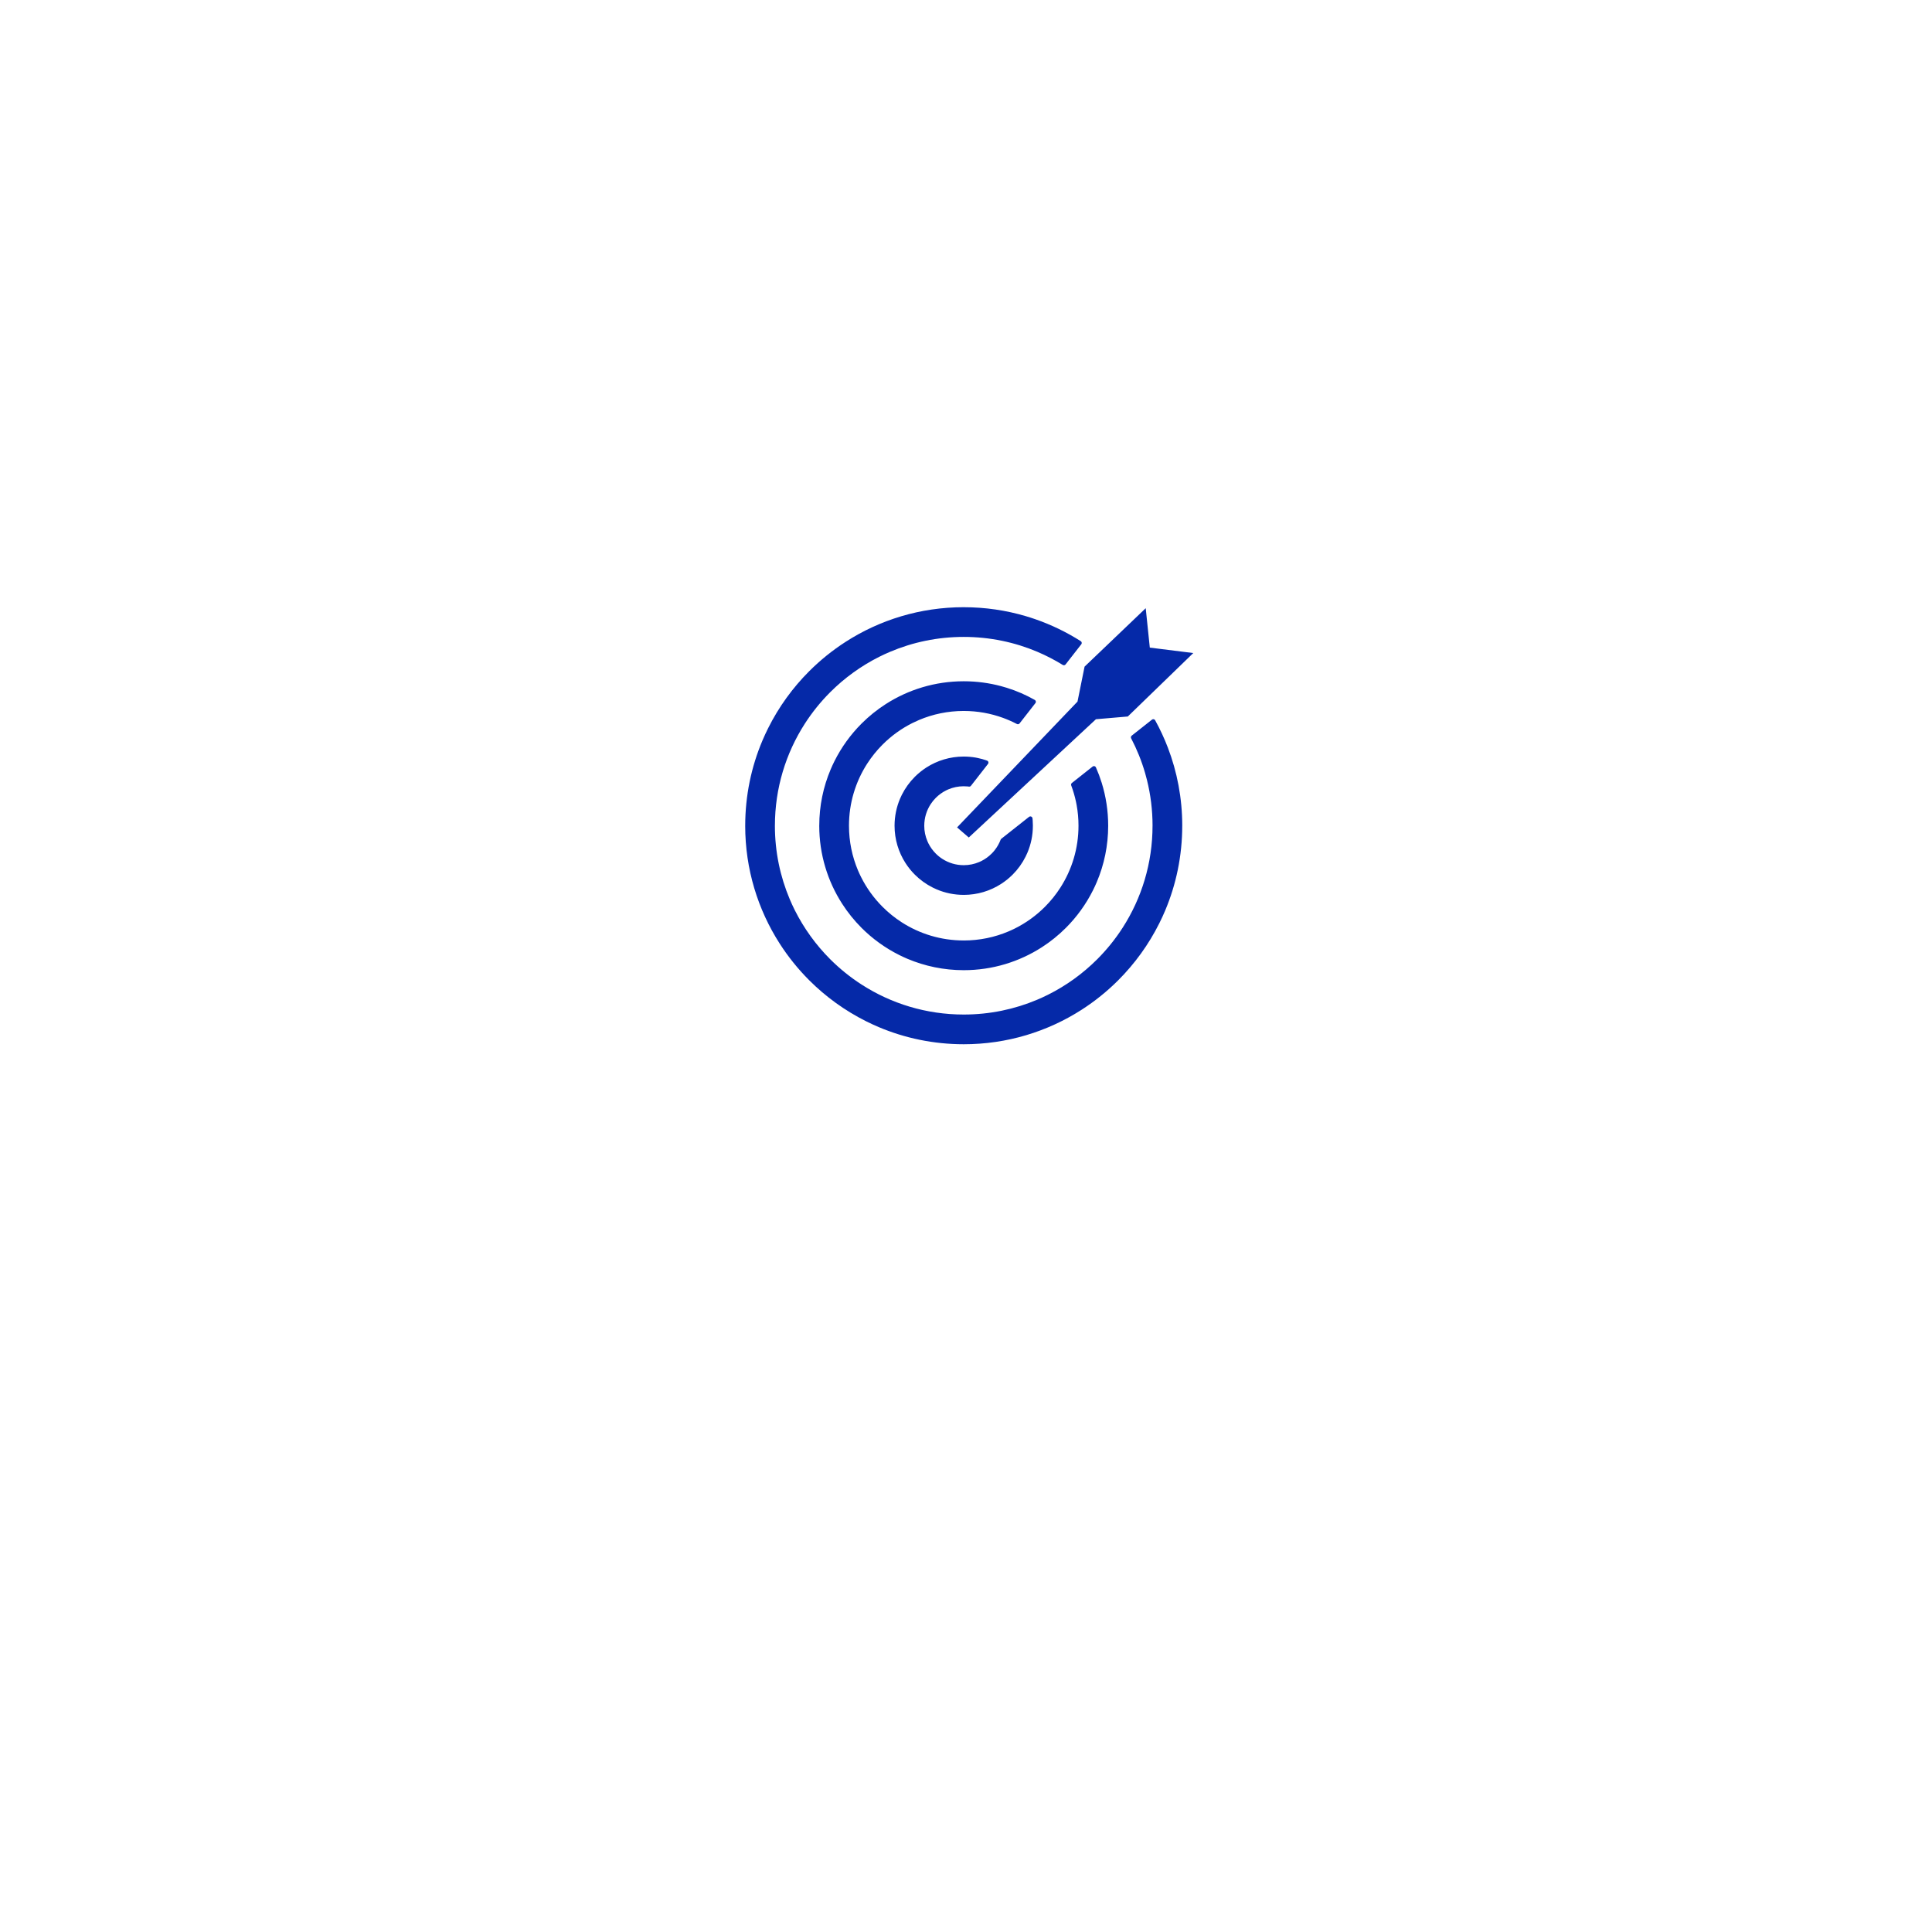 <svg width="140" height="140" viewBox="0 0 140 140" fill="none" xmlns="http://www.w3.org/2000/svg">
<g filter="url(#filter0_d_24_29)">
<rect x="30" y="20" width="80" height="80" rx="40" fill="white"/>
</g>
<path d="M69.835 44H69.838V44.001C71.397 44.001 72.904 44.227 74.327 44.647C74.555 44.714 74.784 44.788 75.015 44.868C76.185 45.273 77.291 45.81 78.316 46.461C78.388 46.507 78.409 46.602 78.364 46.674C78.359 46.681 78.354 46.689 78.348 46.695L77.215 48.148C77.165 48.212 77.073 48.226 77.007 48.181L77.004 48.179C76.716 48.001 76.419 47.833 76.113 47.675C75.805 47.516 75.493 47.368 75.175 47.234L75.175 47.233C73.535 46.538 71.73 46.153 69.835 46.153H69.833V46.153C67.945 46.153 66.145 46.536 64.508 47.228C64.241 47.341 63.978 47.462 63.722 47.59C62.399 48.252 61.197 49.123 60.16 50.16L60.159 50.162L60.152 50.168C59.808 50.513 59.482 50.876 59.176 51.255C58.869 51.637 58.581 52.036 58.315 52.45C56.947 54.58 56.153 57.115 56.153 59.835V59.837H56.152C56.152 61.725 56.536 63.525 57.228 65.161C57.341 65.429 57.462 65.691 57.59 65.948C58.252 67.27 59.123 68.472 60.16 69.51L60.162 69.511L60.167 69.517C60.512 69.861 60.875 70.187 61.255 70.493C61.637 70.801 62.036 71.089 62.451 71.355C64.58 72.723 67.115 73.517 69.835 73.517H69.837V73.517C71.725 73.517 73.525 73.134 75.162 72.442C75.429 72.329 75.692 72.208 75.948 72.079C77.271 71.418 78.473 70.547 79.51 69.51L79.511 69.508L79.519 69.501C79.862 69.156 80.188 68.794 80.493 68.415C80.801 68.033 81.089 67.634 81.356 67.219C82.724 65.09 83.517 62.555 83.517 59.835V59.833H83.518C83.518 58.691 83.377 57.581 83.113 56.52C83.069 56.343 83.023 56.171 82.975 56.005C82.721 55.132 82.381 54.294 81.967 53.501C81.931 53.433 81.952 53.35 82.012 53.305L83.477 52.148C83.543 52.095 83.64 52.106 83.693 52.173C83.697 52.179 83.701 52.185 83.705 52.191H83.705L83.706 52.194L83.708 52.197C83.883 52.513 84.048 52.837 84.201 53.168C84.355 53.499 84.498 53.835 84.628 54.176C85.301 55.934 85.67 57.842 85.67 59.835V59.837H85.669C85.669 62.023 85.226 64.106 84.425 65.999C84.295 66.307 84.155 66.61 84.005 66.909C83.238 68.443 82.23 69.834 81.032 71.032L81.031 71.033L81.025 71.039C80.626 71.438 80.205 71.816 79.764 72.17C79.322 72.527 78.861 72.86 78.382 73.168C75.916 74.751 72.982 75.67 69.835 75.67H69.833V75.67C67.648 75.669 65.565 75.226 63.671 74.425C63.364 74.295 63.06 74.155 62.761 74.005C61.227 73.238 59.836 72.23 58.638 71.032L58.637 71.031L58.629 71.023C58.231 70.624 57.854 70.204 57.5 69.765C57.143 69.323 56.81 68.861 56.503 68.382C54.919 65.916 54 62.982 54 59.835V59.833H54.001C54.001 57.648 54.444 55.565 55.245 53.671C55.375 53.364 55.515 53.06 55.665 52.761C56.432 51.227 57.44 49.836 58.638 48.638L58.639 48.637L58.646 48.631C59.045 48.232 59.465 47.855 59.905 47.5C60.347 47.144 60.809 46.811 61.288 46.503C63.754 44.919 66.688 44 69.835 44ZM78.592 48.307L83.023 44.073L83.319 46.928L86.47 47.322L81.725 51.92L79.416 52.118L70.202 60.688L69.353 59.957L78.08 50.84L78.592 48.307ZM69.835 54.823H69.839V54.823C70.137 54.824 70.427 54.849 70.707 54.898C70.739 54.904 70.785 54.913 70.843 54.925H70.844C71.076 54.972 71.304 55.036 71.525 55.116C71.606 55.144 71.648 55.233 71.619 55.313C71.613 55.329 71.605 55.343 71.595 55.356L71.595 55.356L70.358 56.943C70.324 56.987 70.269 57.007 70.216 57V57.001L70.209 57L70.154 56.993L70.149 56.992L70.102 56.987L70.098 56.987C70.015 56.98 69.928 56.976 69.835 56.976H69.834V56.975C69.44 56.975 69.063 57.056 68.721 57.2C68.665 57.224 68.61 57.25 68.557 57.276C68.282 57.414 68.031 57.596 67.813 57.813L67.812 57.814L67.805 57.821C67.736 57.891 67.669 57.965 67.607 58.042C67.543 58.122 67.483 58.206 67.427 58.292C67.141 58.737 66.976 59.267 66.976 59.835V59.837H66.975C66.975 60.231 67.056 60.607 67.201 60.949C67.225 61.005 67.25 61.06 67.276 61.113C67.414 61.388 67.596 61.639 67.813 61.856L67.814 61.858L67.821 61.864C67.891 61.934 67.965 62.001 68.043 62.063C68.122 62.127 68.206 62.187 68.293 62.243C68.737 62.528 69.267 62.694 69.835 62.694H69.837V62.694C70.231 62.694 70.608 62.614 70.949 62.469C71.006 62.445 71.06 62.42 71.113 62.394C71.389 62.256 71.639 62.074 71.857 61.856L71.858 61.855L71.863 61.85C71.902 61.811 71.939 61.772 71.974 61.733C72.008 61.694 72.045 61.651 72.082 61.603C72.261 61.376 72.406 61.121 72.51 60.847C72.522 60.816 72.543 60.79 72.57 60.772L74.569 59.192C74.636 59.139 74.732 59.15 74.785 59.217C74.804 59.241 74.814 59.268 74.817 59.296H74.818L74.819 59.307L74.82 59.316L74.826 59.382V59.383H74.827L74.832 59.455V59.457C74.842 59.584 74.847 59.71 74.847 59.835V59.837H74.846C74.846 60.528 74.706 61.187 74.452 61.786C74.412 61.883 74.367 61.979 74.319 62.074C74.076 62.56 73.757 63.001 73.379 63.379L73.377 63.38L73.369 63.387C73.244 63.511 73.113 63.63 72.977 63.74C72.837 63.852 72.69 63.958 72.539 64.055C71.758 64.556 70.831 64.847 69.835 64.847H69.833V64.846C69.142 64.846 68.483 64.706 67.884 64.452C67.787 64.412 67.691 64.367 67.596 64.319C67.11 64.076 66.669 63.757 66.291 63.379L66.29 63.378L66.281 63.368C66.157 63.244 66.04 63.113 65.93 62.977C65.817 62.837 65.712 62.691 65.615 62.539C65.114 61.759 64.823 60.831 64.823 59.835V59.833H64.823C64.824 59.142 64.964 58.483 65.217 57.884C65.258 57.788 65.303 57.691 65.35 57.596C65.593 57.111 65.912 56.671 66.291 56.292L66.291 56.291L66.291 56.291L66.292 56.29C66.417 56.165 66.551 56.045 66.693 55.931C66.833 55.818 66.979 55.712 67.13 55.615C67.912 55.114 68.84 54.823 69.835 54.823ZM70.097 56.987C70.016 56.977 69.957 56.905 69.962 56.824L70.097 56.987ZM69.835 49.367H69.838V49.367C70.774 49.367 71.681 49.491 72.543 49.721C72.683 49.758 72.823 49.799 72.961 49.842C73.671 50.063 74.349 50.359 74.985 50.72C75.059 50.762 75.086 50.856 75.044 50.931C75.04 50.937 75.036 50.943 75.031 50.949L75.03 50.95L73.882 52.422C73.834 52.484 73.749 52.499 73.683 52.461L73.68 52.459C73.524 52.378 73.362 52.3 73.194 52.226C73.025 52.151 72.854 52.082 72.684 52.02C71.796 51.696 70.836 51.519 69.835 51.519H69.833V51.519C68.686 51.519 67.592 51.752 66.597 52.173C66.44 52.239 66.281 52.313 66.119 52.393L66.107 52.399C65.308 52.8 64.582 53.327 63.955 53.955L63.954 53.956L63.948 53.962C63.74 54.17 63.542 54.391 63.357 54.621C63.17 54.853 62.995 55.096 62.833 55.347C62.002 56.642 61.52 58.182 61.52 59.835V59.837H61.52C61.52 60.984 61.753 62.078 62.173 63.073C62.242 63.235 62.316 63.395 62.394 63.55C62.795 64.354 63.325 65.084 63.956 65.715L63.957 65.716C64.168 65.928 64.391 66.128 64.621 66.313C64.853 66.5 65.096 66.675 65.348 66.837C66.642 67.668 68.183 68.15 69.835 68.15H69.837V68.151C70.985 68.151 72.079 67.918 73.073 67.497C73.236 67.428 73.396 67.355 73.551 67.277C74.355 66.875 75.085 66.346 75.716 65.715L75.717 65.714C75.929 65.501 76.129 65.279 76.314 65.049C76.501 64.817 76.676 64.574 76.838 64.322C77.669 63.028 78.152 61.487 78.152 59.835H78.151V59.831H78.152C78.152 59.318 78.105 58.815 78.015 58.327C78.002 58.254 77.986 58.174 77.968 58.09C77.881 57.684 77.765 57.291 77.623 56.912C77.598 56.844 77.623 56.77 77.681 56.731L79.177 55.547C79.244 55.495 79.341 55.506 79.393 55.573C79.401 55.583 79.407 55.593 79.412 55.604L79.414 55.607L79.415 55.609L79.415 55.609C79.493 55.786 79.568 55.97 79.64 56.16C79.71 56.348 79.775 56.537 79.834 56.726C80.139 57.709 80.303 58.753 80.303 59.835V59.836H80.303C80.303 61.281 80.01 62.658 79.48 63.91C79.395 64.112 79.302 64.313 79.203 64.511C78.695 65.525 78.029 66.445 77.237 67.237L77.236 67.238L77.23 67.243C76.966 67.506 76.689 67.755 76.399 67.989C76.107 68.225 75.801 68.445 75.485 68.648C73.854 69.695 71.915 70.303 69.835 70.303H69.833C68.389 70.302 67.012 70.009 65.76 69.48C65.557 69.394 65.356 69.301 65.158 69.202C64.144 68.695 63.224 68.029 62.432 67.237L62.431 67.236L62.424 67.228C62.162 66.965 61.913 66.688 61.68 66.399C61.444 66.106 61.224 65.801 61.021 65.484C59.974 63.854 59.366 61.915 59.366 59.835V59.833H59.367C59.367 58.389 59.66 57.012 60.19 55.76C60.275 55.557 60.368 55.356 60.467 55.158C60.974 54.145 61.64 53.225 62.432 52.433L62.432 52.433L62.432 52.433L62.433 52.432L62.44 52.425C62.703 52.162 62.981 51.913 63.27 51.68C63.563 51.444 63.868 51.224 64.185 51.021C65.816 49.974 67.755 49.367 69.835 49.367Z" fill="#0529A8"/>
<defs>
<filter id="filter0_d_24_29" x="0" y="0" width="140" height="140" filterUnits="userSpaceOnUse" color-interpolation-filters="sRGB">
<feFlood flood-opacity="0" result="BackgroundImageFix"/>
<feColorMatrix in="SourceAlpha" type="matrix" values="0 0 0 0 0 0 0 0 0 0 0 0 0 0 0 0 0 0 127 0" result="hardAlpha"/>
<feOffset dy="10"/>
<feGaussianBlur stdDeviation="15"/>
<feComposite in2="hardAlpha" operator="out"/>
<feColorMatrix type="matrix" values="0 0 0 0 0 0 0 0 0 0 0 0 0 0 0 0 0 0 0.08 0"/>
<feBlend mode="normal" in2="BackgroundImageFix" result="effect1_dropShadow_24_29"/>
<feBlend mode="normal" in="SourceGraphic" in2="effect1_dropShadow_24_29" result="shape"/>
</filter>
</defs>
</svg>
